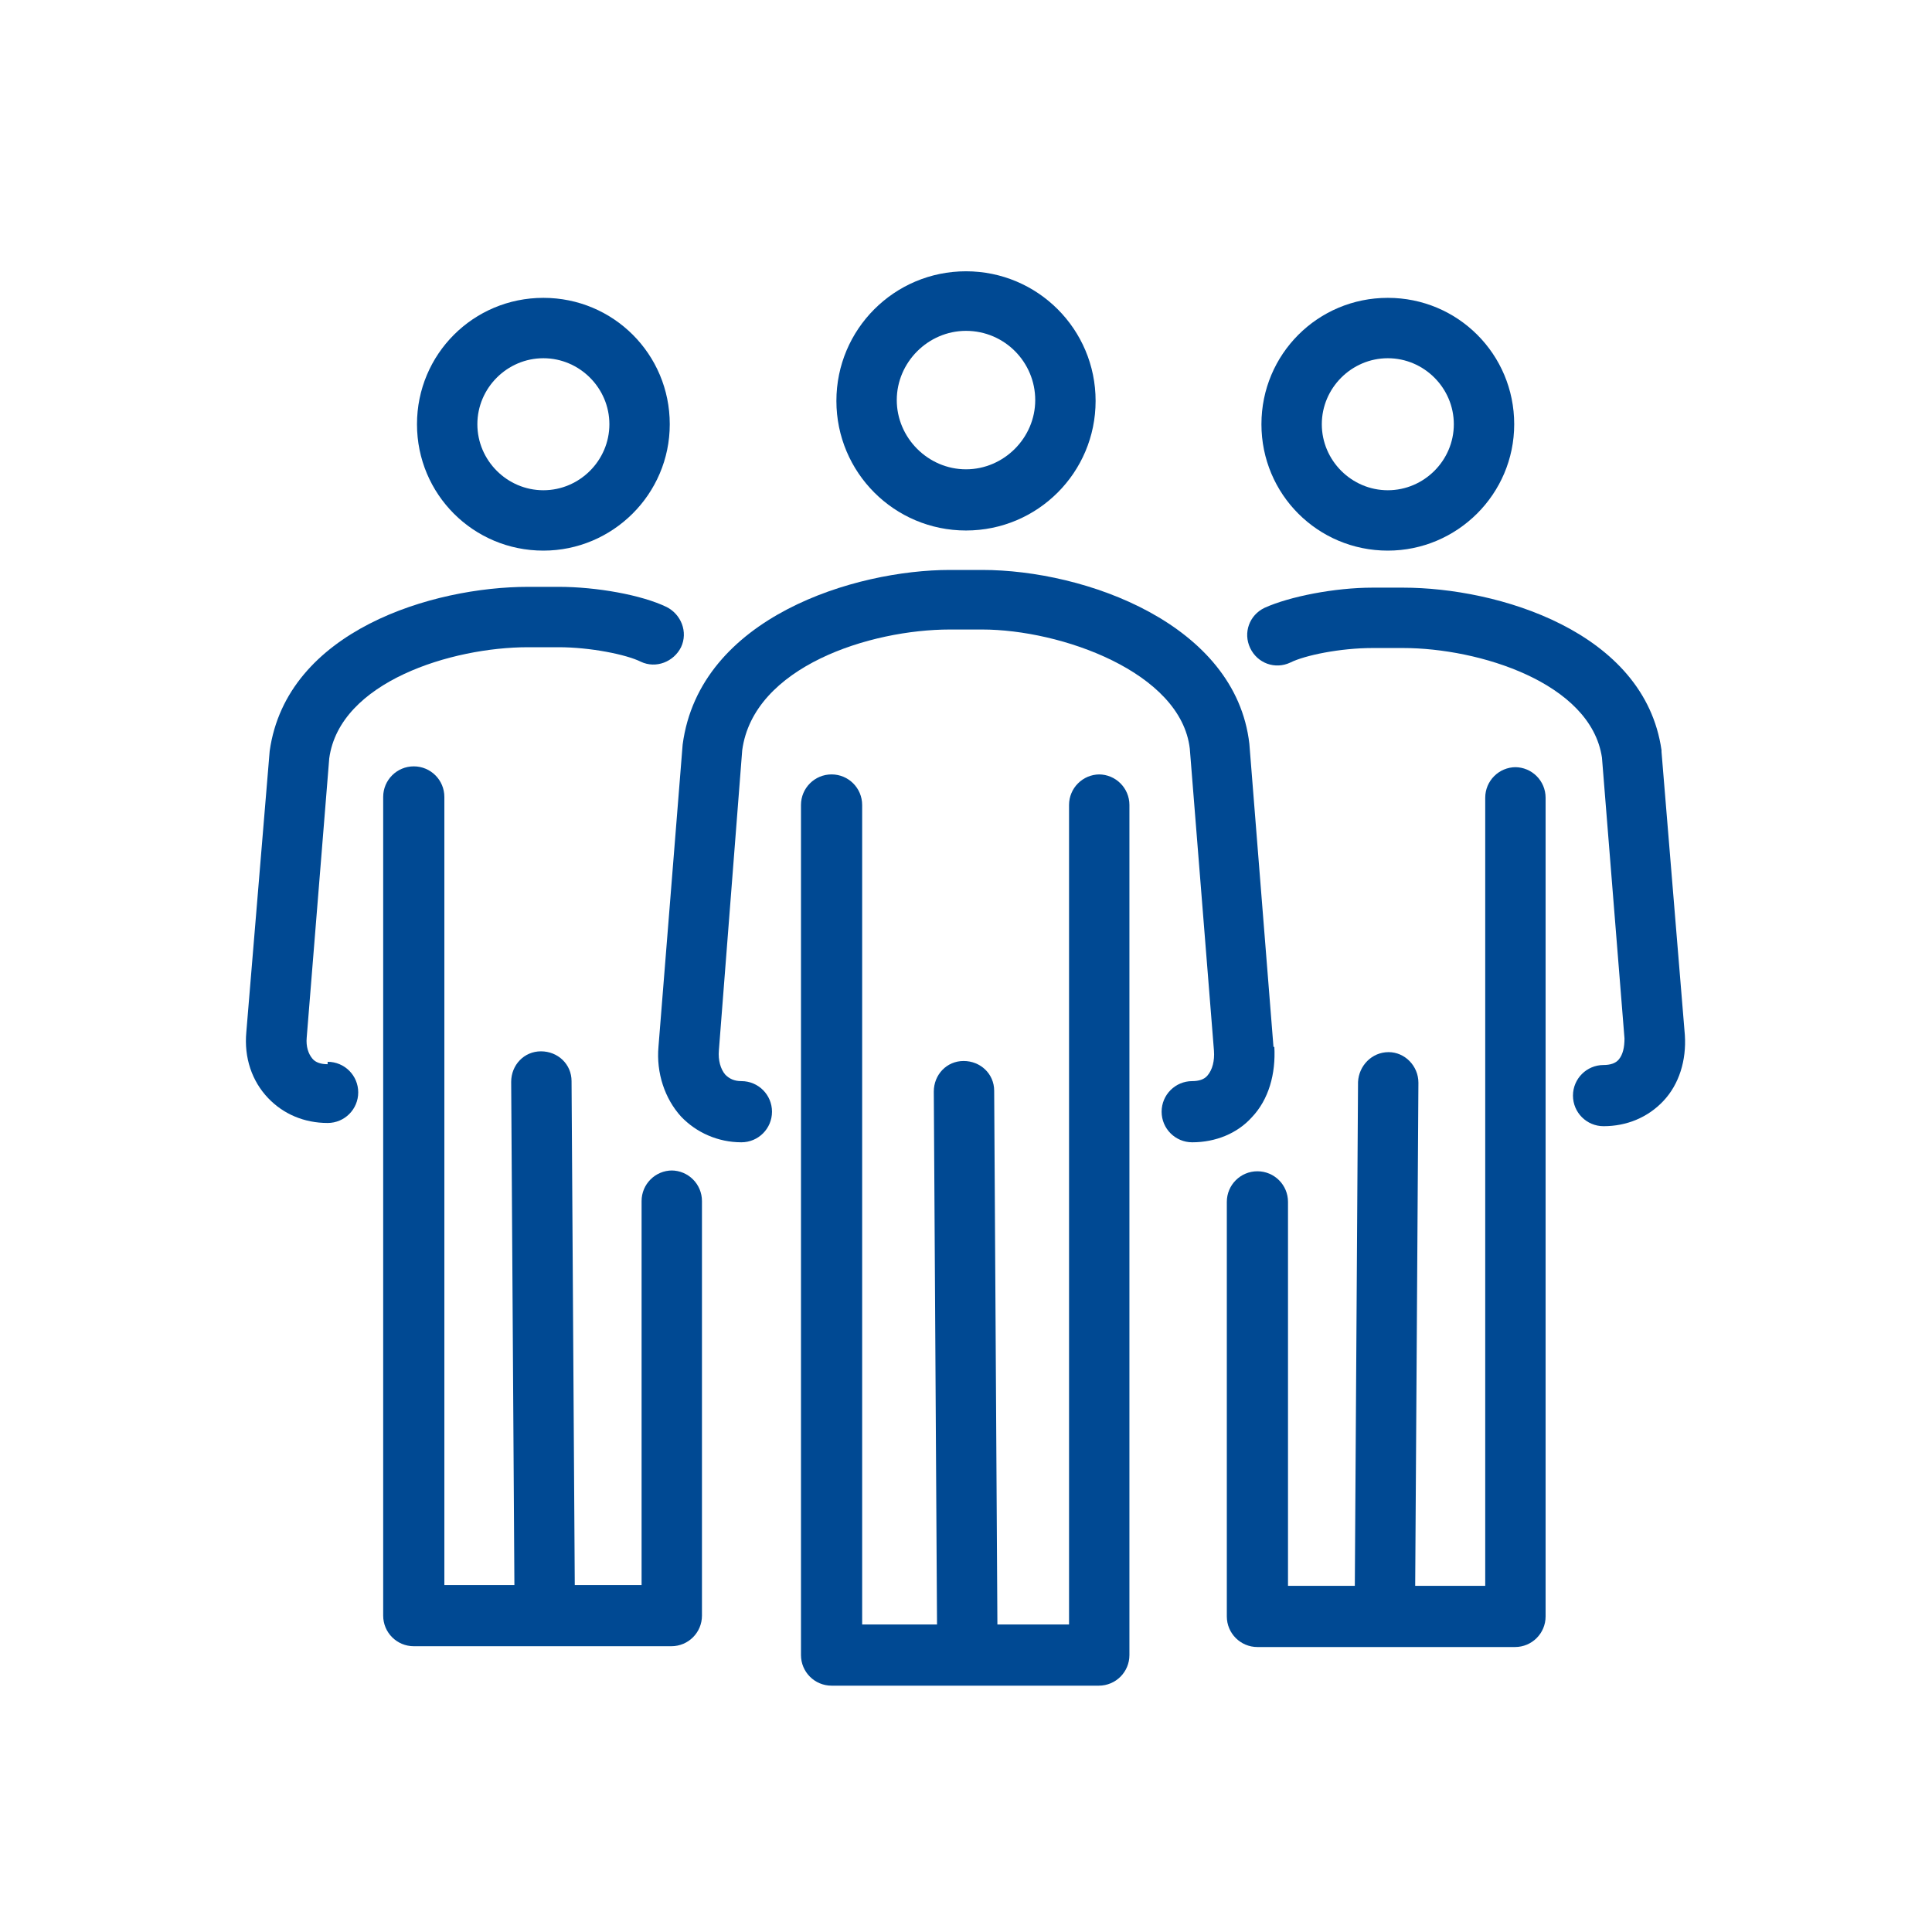<?xml version="1.0" encoding="UTF-8"?>
<svg xmlns="http://www.w3.org/2000/svg" id="Ebene_1" viewBox="0 0 24 24">
  <defs>
    <style>
      .cls-1 {
        fill: #004993;
      }
    </style>
  </defs>
  <path class="cls-1" d="M13.66,9.62c-.21,0-.38.17-.38.38v10.18h-.89l-.04-6.63c0-.21-.17-.37-.38-.37h0c-.21,0-.37.17-.37.38l.04,6.62h-.93v-10.18c0-.21-.17-.38-.38-.38s-.38.17-.38.38v10.56c0,.21.17.38.38.38h3.32c.21,0,.38-.17.38-.38v-10.56c0-.21-.17-.38-.38-.38Z"></path>
  <path class="cls-1" d="M15.82,13.01l-.3-3.77c-.17-1.49-2.04-2.16-3.32-2.16h-.4c-1.17,0-3.11.58-3.32,2.17l-.3,3.75c-.03.33.08.65.28.87.19.2.46.32.75.32.21,0,.38-.17.38-.38s-.17-.38-.38-.38c-.09,0-.15-.03-.2-.08-.06-.07-.09-.18-.08-.3l.29-3.73c.14-1.04,1.59-1.5,2.58-1.5h.4c.98,0,2.47.53,2.58,1.48l.3,3.75c.01.13-.02.24-.08.31-.04.05-.11.07-.19.07-.21,0-.38.17-.38.38s.17.38.38.38c.29,0,.56-.11.74-.31.21-.22.3-.54.28-.88Z"></path>
  <path class="cls-1" d="M12,6.59c.89,0,1.61-.72,1.61-1.61s-.72-1.61-1.61-1.61-1.61.72-1.61,1.61.72,1.61,1.61,1.61ZM12,4.11c.48,0,.86.39.86.86s-.39.86-.86.86-.86-.39-.86-.86.39-.86.86-.86Z"></path>
  <path class="cls-1" d="M8.35,14.54c-.21,0-.38.17-.38.38v4.77h-.83l-.04-6.26c0-.21-.17-.37-.38-.37h0c-.21,0-.37.17-.37.38l.04,6.25h-.87v-9.79c0-.21-.17-.38-.38-.38s-.38.17-.38.38v10.17c0,.21.17.38.38.38h3.2c.21,0,.38-.17.38-.38v-5.15c0-.21-.17-.38-.38-.38Z"></path>
  <path class="cls-1" d="M4.07,13.22c-.08,0-.15-.02-.19-.07-.05-.06-.08-.15-.07-.26l.28-3.47c.13-.95,1.52-1.38,2.47-1.38h.38c.39,0,.84.09,1.02.18.19.09.41,0,.5-.18.09-.19,0-.41-.18-.5-.31-.15-.87-.25-1.34-.25h-.38c-1.18,0-3,.54-3.21,2.04l-.29,3.49c-.03.32.07.61.27.82.19.2.45.31.74.31.21,0,.38-.17.38-.38s-.17-.38-.38-.38Z"></path>
  <path class="cls-1" d="M6.75,6.84c.86,0,1.57-.7,1.57-1.57s-.7-1.57-1.57-1.57-1.57.7-1.57,1.57.7,1.57,1.57,1.57ZM6.75,4.45c.45,0,.82.37.82.82s-.37.82-.82.82-.82-.37-.82-.82.37-.82.82-.82Z"></path>
  <path class="cls-1" d="M18.83,9.53c-.21,0-.38.17-.38.38v9.79h-.87l.04-6.25c0-.21-.17-.38-.37-.38h0c-.21,0-.37.17-.38.37l-.04,6.26h-.83v-4.77c0-.21-.17-.38-.38-.38s-.38.17-.38.38v5.15c0,.21.17.38.38.38h3.2c.21,0,.38-.17.38-.38v-10.17c0-.21-.17-.38-.38-.38Z"></path>
  <path class="cls-1" d="M20.64,9.32c-.21-1.48-2.04-2.02-3.21-2.02h-.38c-.47,0-1.03.11-1.34.25-.19.09-.27.31-.18.5.09.19.31.27.5.18.18-.09.62-.18,1.02-.18h.38c.94,0,2.33.43,2.47,1.36l.28,3.49c0,.11-.02.2-.07.26-.04.05-.11.07-.19.07-.21,0-.38.17-.38.38s.17.38.38.38c.29,0,.55-.11.74-.31.2-.21.29-.51.27-.82l-.29-3.52Z"></path>
  <path class="cls-1" d="M17.24,6.84c.86,0,1.57-.7,1.57-1.57s-.7-1.57-1.57-1.57-1.57.7-1.57,1.57.7,1.57,1.57,1.57ZM17.24,4.45c.45,0,.82.37.82.82s-.37.82-.82.82-.82-.37-.82-.82.37-.82.82-.82Z"></path>
</svg>
